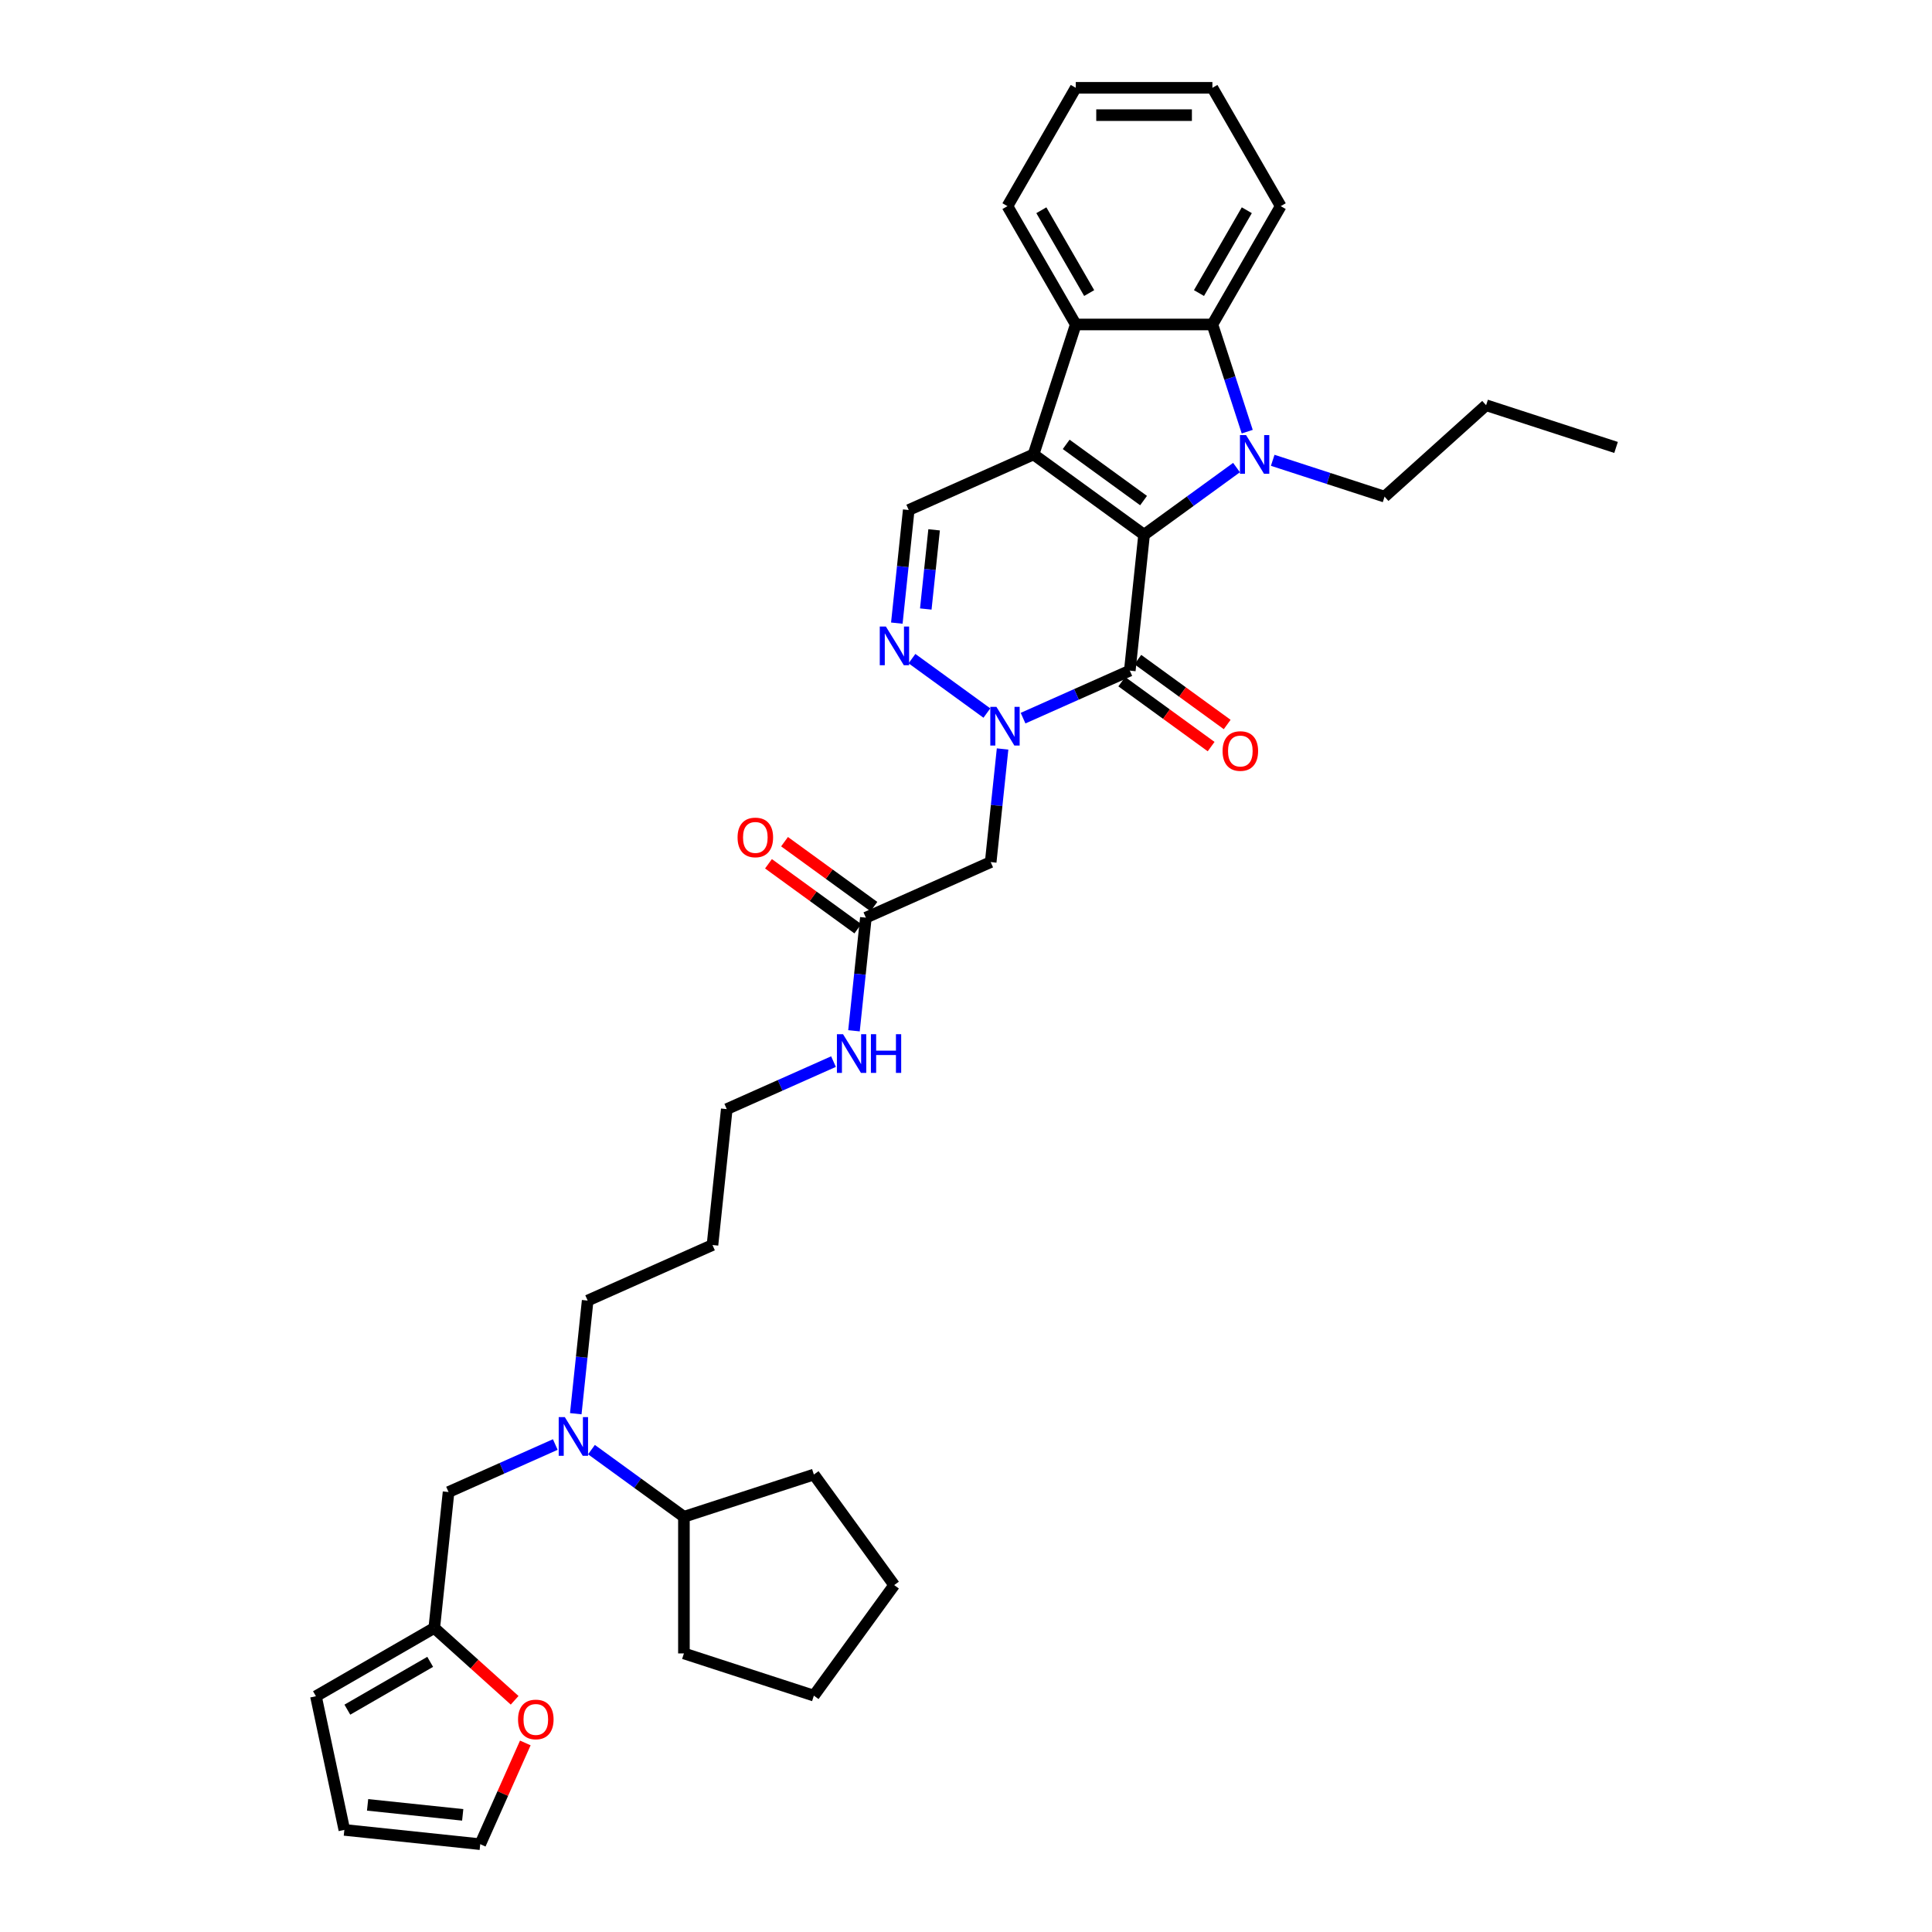 <?xml version='1.0' encoding='iso-8859-1'?>
<svg version='1.1' baseProfile='full'
              xmlns='http://www.w3.org/2000/svg'
                      xmlns:rdkit='http://www.rdkit.org/xml'
                      xmlns:xlink='http://www.w3.org/1999/xlink'
                  xml:space='preserve'
width='1000px' height='1000px' viewBox='0 0 1000 1000'>
<!-- END OF HEADER -->
<rect style='opacity:1.0;fill:#FFFFFF;stroke:none' width='1000' height='1000' x='0' y='0'> </rect>
<path class='bond-0' d='M 592.174,276.779 L 534.959,235.21' style='fill:none;fill-rule:evenodd;stroke:#000000;stroke-width:6px;stroke-linecap:butt;stroke-linejoin:miter;stroke-opacity:1' />
<path class='bond-0' d='M 591.906,259.101 L 551.855,230.002' style='fill:none;fill-rule:evenodd;stroke:#000000;stroke-width:6px;stroke-linecap:butt;stroke-linejoin:miter;stroke-opacity:1' />
<path class='bond-1' d='M 592.174,276.779 L 616.1,259.396' style='fill:none;fill-rule:evenodd;stroke:#000000;stroke-width:6px;stroke-linecap:butt;stroke-linejoin:miter;stroke-opacity:1' />
<path class='bond-1' d='M 616.1,259.396 L 640.026,242.013' style='fill:none;fill-rule:evenodd;stroke:#0000FF;stroke-width:6px;stroke-linecap:butt;stroke-linejoin:miter;stroke-opacity:1' />
<path class='bond-2' d='M 592.174,276.779 L 584.782,347.114' style='fill:none;fill-rule:evenodd;stroke:#000000;stroke-width:6px;stroke-linecap:butt;stroke-linejoin:miter;stroke-opacity:1' />
<path class='bond-5' d='M 534.959,235.21 L 556.813,167.949' style='fill:none;fill-rule:evenodd;stroke:#000000;stroke-width:6px;stroke-linecap:butt;stroke-linejoin:miter;stroke-opacity:1' />
<path class='bond-7' d='M 534.959,235.21 L 470.351,263.975' style='fill:none;fill-rule:evenodd;stroke:#000000;stroke-width:6px;stroke-linecap:butt;stroke-linejoin:miter;stroke-opacity:1' />
<path class='bond-6' d='M 645.561,223.428 L 636.548,195.688' style='fill:none;fill-rule:evenodd;stroke:#0000FF;stroke-width:6px;stroke-linecap:butt;stroke-linejoin:miter;stroke-opacity:1' />
<path class='bond-6' d='M 636.548,195.688 L 627.535,167.949' style='fill:none;fill-rule:evenodd;stroke:#000000;stroke-width:6px;stroke-linecap:butt;stroke-linejoin:miter;stroke-opacity:1' />
<path class='bond-20' d='M 658.753,238.252 L 687.702,247.658' style='fill:none;fill-rule:evenodd;stroke:#0000FF;stroke-width:6px;stroke-linecap:butt;stroke-linejoin:miter;stroke-opacity:1' />
<path class='bond-20' d='M 687.702,247.658 L 716.65,257.064' style='fill:none;fill-rule:evenodd;stroke:#000000;stroke-width:6px;stroke-linecap:butt;stroke-linejoin:miter;stroke-opacity:1' />
<path class='bond-3' d='M 584.782,347.114 L 557.159,359.412' style='fill:none;fill-rule:evenodd;stroke:#000000;stroke-width:6px;stroke-linecap:butt;stroke-linejoin:miter;stroke-opacity:1' />
<path class='bond-3' d='M 557.159,359.412 L 529.537,371.711' style='fill:none;fill-rule:evenodd;stroke:#0000FF;stroke-width:6px;stroke-linecap:butt;stroke-linejoin:miter;stroke-opacity:1' />
<path class='bond-12' d='M 580.625,352.836 L 603.751,369.638' style='fill:none;fill-rule:evenodd;stroke:#000000;stroke-width:6px;stroke-linecap:butt;stroke-linejoin:miter;stroke-opacity:1' />
<path class='bond-12' d='M 603.751,369.638 L 626.878,386.441' style='fill:none;fill-rule:evenodd;stroke:#FF0000;stroke-width:6px;stroke-linecap:butt;stroke-linejoin:miter;stroke-opacity:1' />
<path class='bond-12' d='M 588.938,341.393 L 612.065,358.195' style='fill:none;fill-rule:evenodd;stroke:#000000;stroke-width:6px;stroke-linecap:butt;stroke-linejoin:miter;stroke-opacity:1' />
<path class='bond-12' d='M 612.065,358.195 L 635.192,374.998' style='fill:none;fill-rule:evenodd;stroke:#FF0000;stroke-width:6px;stroke-linecap:butt;stroke-linejoin:miter;stroke-opacity:1' />
<path class='bond-4' d='M 510.81,369.077 L 472.032,340.903' style='fill:none;fill-rule:evenodd;stroke:#0000FF;stroke-width:6px;stroke-linecap:butt;stroke-linejoin:miter;stroke-opacity:1' />
<path class='bond-8' d='M 518.935,387.662 L 515.858,416.938' style='fill:none;fill-rule:evenodd;stroke:#0000FF;stroke-width:6px;stroke-linecap:butt;stroke-linejoin:miter;stroke-opacity:1' />
<path class='bond-8' d='M 515.858,416.938 L 512.781,446.214' style='fill:none;fill-rule:evenodd;stroke:#000000;stroke-width:6px;stroke-linecap:butt;stroke-linejoin:miter;stroke-opacity:1' />
<path class='bond-36' d='M 464.196,322.528 L 467.273,293.252' style='fill:none;fill-rule:evenodd;stroke:#0000FF;stroke-width:6px;stroke-linecap:butt;stroke-linejoin:miter;stroke-opacity:1' />
<path class='bond-36' d='M 467.273,293.252 L 470.351,263.975' style='fill:none;fill-rule:evenodd;stroke:#000000;stroke-width:6px;stroke-linecap:butt;stroke-linejoin:miter;stroke-opacity:1' />
<path class='bond-36' d='M 479.187,315.223 L 481.34,294.73' style='fill:none;fill-rule:evenodd;stroke:#0000FF;stroke-width:6px;stroke-linecap:butt;stroke-linejoin:miter;stroke-opacity:1' />
<path class='bond-36' d='M 481.34,294.73 L 483.494,274.237' style='fill:none;fill-rule:evenodd;stroke:#000000;stroke-width:6px;stroke-linecap:butt;stroke-linejoin:miter;stroke-opacity:1' />
<path class='bond-23' d='M 556.813,167.949 L 521.452,106.702' style='fill:none;fill-rule:evenodd;stroke:#000000;stroke-width:6px;stroke-linecap:butt;stroke-linejoin:miter;stroke-opacity:1' />
<path class='bond-23' d='M 563.758,151.69 L 539.005,108.817' style='fill:none;fill-rule:evenodd;stroke:#000000;stroke-width:6px;stroke-linecap:butt;stroke-linejoin:miter;stroke-opacity:1' />
<path class='bond-35' d='M 556.813,167.949 L 627.535,167.949' style='fill:none;fill-rule:evenodd;stroke:#000000;stroke-width:6px;stroke-linecap:butt;stroke-linejoin:miter;stroke-opacity:1' />
<path class='bond-22' d='M 627.535,167.949 L 662.896,106.702' style='fill:none;fill-rule:evenodd;stroke:#000000;stroke-width:6px;stroke-linecap:butt;stroke-linejoin:miter;stroke-opacity:1' />
<path class='bond-22' d='M 620.59,151.69 L 645.343,108.817' style='fill:none;fill-rule:evenodd;stroke:#000000;stroke-width:6px;stroke-linecap:butt;stroke-linejoin:miter;stroke-opacity:1' />
<path class='bond-9' d='M 512.781,446.214 L 448.173,474.98' style='fill:none;fill-rule:evenodd;stroke:#000000;stroke-width:6px;stroke-linecap:butt;stroke-linejoin:miter;stroke-opacity:1' />
<path class='bond-18' d='M 452.33,469.258 L 429.203,452.456' style='fill:none;fill-rule:evenodd;stroke:#000000;stroke-width:6px;stroke-linecap:butt;stroke-linejoin:miter;stroke-opacity:1' />
<path class='bond-18' d='M 429.203,452.456 L 406.076,435.653' style='fill:none;fill-rule:evenodd;stroke:#FF0000;stroke-width:6px;stroke-linecap:butt;stroke-linejoin:miter;stroke-opacity:1' />
<path class='bond-18' d='M 444.016,480.701 L 420.889,463.899' style='fill:none;fill-rule:evenodd;stroke:#000000;stroke-width:6px;stroke-linecap:butt;stroke-linejoin:miter;stroke-opacity:1' />
<path class='bond-18' d='M 420.889,463.899 L 397.763,447.096' style='fill:none;fill-rule:evenodd;stroke:#FF0000;stroke-width:6px;stroke-linecap:butt;stroke-linejoin:miter;stroke-opacity:1' />
<path class='bond-21' d='M 448.173,474.98 L 445.096,504.256' style='fill:none;fill-rule:evenodd;stroke:#000000;stroke-width:6px;stroke-linecap:butt;stroke-linejoin:miter;stroke-opacity:1' />
<path class='bond-21' d='M 445.096,504.256 L 442.019,533.532' style='fill:none;fill-rule:evenodd;stroke:#0000FF;stroke-width:6px;stroke-linecap:butt;stroke-linejoin:miter;stroke-opacity:1' />
<path class='bond-10' d='M 298.018,731.733 L 301.095,702.456' style='fill:none;fill-rule:evenodd;stroke:#0000FF;stroke-width:6px;stroke-linecap:butt;stroke-linejoin:miter;stroke-opacity:1' />
<path class='bond-10' d='M 301.095,702.456 L 304.172,673.18' style='fill:none;fill-rule:evenodd;stroke:#000000;stroke-width:6px;stroke-linecap:butt;stroke-linejoin:miter;stroke-opacity:1' />
<path class='bond-14' d='M 287.416,747.684 L 259.794,759.982' style='fill:none;fill-rule:evenodd;stroke:#0000FF;stroke-width:6px;stroke-linecap:butt;stroke-linejoin:miter;stroke-opacity:1' />
<path class='bond-14' d='M 259.794,759.982 L 232.172,772.28' style='fill:none;fill-rule:evenodd;stroke:#000000;stroke-width:6px;stroke-linecap:butt;stroke-linejoin:miter;stroke-opacity:1' />
<path class='bond-19' d='M 306.143,750.318 L 330.069,767.701' style='fill:none;fill-rule:evenodd;stroke:#0000FF;stroke-width:6px;stroke-linecap:butt;stroke-linejoin:miter;stroke-opacity:1' />
<path class='bond-19' d='M 330.069,767.701 L 353.995,785.084' style='fill:none;fill-rule:evenodd;stroke:#000000;stroke-width:6px;stroke-linecap:butt;stroke-linejoin:miter;stroke-opacity:1' />
<path class='bond-11' d='M 224.779,842.615 L 232.172,772.28' style='fill:none;fill-rule:evenodd;stroke:#000000;stroke-width:6px;stroke-linecap:butt;stroke-linejoin:miter;stroke-opacity:1' />
<path class='bond-13' d='M 224.779,842.615 L 245.577,861.341' style='fill:none;fill-rule:evenodd;stroke:#000000;stroke-width:6px;stroke-linecap:butt;stroke-linejoin:miter;stroke-opacity:1' />
<path class='bond-13' d='M 245.577,861.341 L 266.374,880.067' style='fill:none;fill-rule:evenodd;stroke:#FF0000;stroke-width:6px;stroke-linecap:butt;stroke-linejoin:miter;stroke-opacity:1' />
<path class='bond-15' d='M 224.779,842.615 L 163.532,877.976' style='fill:none;fill-rule:evenodd;stroke:#000000;stroke-width:6px;stroke-linecap:butt;stroke-linejoin:miter;stroke-opacity:1' />
<path class='bond-15' d='M 222.664,860.169 L 179.791,884.921' style='fill:none;fill-rule:evenodd;stroke:#000000;stroke-width:6px;stroke-linecap:butt;stroke-linejoin:miter;stroke-opacity:1' />
<path class='bond-16' d='M 271.901,902.144 L 260.236,928.345' style='fill:none;fill-rule:evenodd;stroke:#FF0000;stroke-width:6px;stroke-linecap:butt;stroke-linejoin:miter;stroke-opacity:1' />
<path class='bond-16' d='M 260.236,928.345 L 248.571,954.545' style='fill:none;fill-rule:evenodd;stroke:#000000;stroke-width:6px;stroke-linecap:butt;stroke-linejoin:miter;stroke-opacity:1' />
<path class='bond-17' d='M 163.532,877.976 L 178.236,947.153' style='fill:none;fill-rule:evenodd;stroke:#000000;stroke-width:6px;stroke-linecap:butt;stroke-linejoin:miter;stroke-opacity:1' />
<path class='bond-39' d='M 248.571,954.545 L 178.236,947.153' style='fill:none;fill-rule:evenodd;stroke:#000000;stroke-width:6px;stroke-linecap:butt;stroke-linejoin:miter;stroke-opacity:1' />
<path class='bond-39' d='M 239.499,939.37 L 190.265,934.195' style='fill:none;fill-rule:evenodd;stroke:#000000;stroke-width:6px;stroke-linecap:butt;stroke-linejoin:miter;stroke-opacity:1' />
<path class='bond-27' d='M 353.995,785.084 L 421.256,763.23' style='fill:none;fill-rule:evenodd;stroke:#000000;stroke-width:6px;stroke-linecap:butt;stroke-linejoin:miter;stroke-opacity:1' />
<path class='bond-28' d='M 353.995,785.084 L 353.995,855.807' style='fill:none;fill-rule:evenodd;stroke:#000000;stroke-width:6px;stroke-linecap:butt;stroke-linejoin:miter;stroke-opacity:1' />
<path class='bond-29' d='M 716.65,257.064 L 769.207,209.742' style='fill:none;fill-rule:evenodd;stroke:#000000;stroke-width:6px;stroke-linecap:butt;stroke-linejoin:miter;stroke-opacity:1' />
<path class='bond-26' d='M 431.417,549.484 L 403.795,561.782' style='fill:none;fill-rule:evenodd;stroke:#0000FF;stroke-width:6px;stroke-linecap:butt;stroke-linejoin:miter;stroke-opacity:1' />
<path class='bond-26' d='M 403.795,561.782 L 376.173,574.08' style='fill:none;fill-rule:evenodd;stroke:#000000;stroke-width:6px;stroke-linecap:butt;stroke-linejoin:miter;stroke-opacity:1' />
<path class='bond-30' d='M 662.896,106.702 L 627.535,45.455' style='fill:none;fill-rule:evenodd;stroke:#000000;stroke-width:6px;stroke-linecap:butt;stroke-linejoin:miter;stroke-opacity:1' />
<path class='bond-31' d='M 521.452,106.702 L 556.813,45.455' style='fill:none;fill-rule:evenodd;stroke:#000000;stroke-width:6px;stroke-linecap:butt;stroke-linejoin:miter;stroke-opacity:1' />
<path class='bond-24' d='M 304.172,673.18 L 368.78,644.415' style='fill:none;fill-rule:evenodd;stroke:#000000;stroke-width:6px;stroke-linecap:butt;stroke-linejoin:miter;stroke-opacity:1' />
<path class='bond-25' d='M 368.78,644.415 L 376.173,574.08' style='fill:none;fill-rule:evenodd;stroke:#000000;stroke-width:6px;stroke-linecap:butt;stroke-linejoin:miter;stroke-opacity:1' />
<path class='bond-34' d='M 421.256,763.23 L 462.825,820.446' style='fill:none;fill-rule:evenodd;stroke:#000000;stroke-width:6px;stroke-linecap:butt;stroke-linejoin:miter;stroke-opacity:1' />
<path class='bond-33' d='M 353.995,855.807 L 421.256,877.661' style='fill:none;fill-rule:evenodd;stroke:#000000;stroke-width:6px;stroke-linecap:butt;stroke-linejoin:miter;stroke-opacity:1' />
<path class='bond-32' d='M 769.207,209.742 L 836.468,231.596' style='fill:none;fill-rule:evenodd;stroke:#000000;stroke-width:6px;stroke-linecap:butt;stroke-linejoin:miter;stroke-opacity:1' />
<path class='bond-37' d='M 627.535,45.455 L 556.813,45.455' style='fill:none;fill-rule:evenodd;stroke:#000000;stroke-width:6px;stroke-linecap:butt;stroke-linejoin:miter;stroke-opacity:1' />
<path class='bond-37' d='M 616.927,59.599 L 567.421,59.599' style='fill:none;fill-rule:evenodd;stroke:#000000;stroke-width:6px;stroke-linecap:butt;stroke-linejoin:miter;stroke-opacity:1' />
<path class='bond-38' d='M 421.256,877.661 L 462.825,820.446' style='fill:none;fill-rule:evenodd;stroke:#000000;stroke-width:6px;stroke-linecap:butt;stroke-linejoin:miter;stroke-opacity:1' />
<path  class='atom-2' d='M 644.962 225.196
L 651.525 235.804
Q 652.176 236.851, 653.223 238.746
Q 654.269 240.641, 654.326 240.755
L 654.326 225.196
L 656.985 225.196
L 656.985 245.224
L 654.241 245.224
L 647.197 233.626
Q 646.377 232.268, 645.5 230.712
Q 644.651 229.156, 644.397 228.675
L 644.397 245.224
L 641.794 245.224
L 641.794 225.196
L 644.962 225.196
' fill='#0000FF'/>
<path  class='atom-4' d='M 515.746 365.865
L 522.309 376.474
Q 522.96 377.52, 524.007 379.416
Q 525.053 381.311, 525.11 381.424
L 525.11 365.865
L 527.769 365.865
L 527.769 385.894
L 525.025 385.894
L 517.981 374.295
Q 517.161 372.938, 516.284 371.382
Q 515.435 369.826, 515.181 369.345
L 515.181 385.894
L 512.578 385.894
L 512.578 365.865
L 515.746 365.865
' fill='#0000FF'/>
<path  class='atom-5' d='M 458.531 324.296
L 465.094 334.904
Q 465.745 335.951, 466.791 337.846
Q 467.838 339.742, 467.894 339.855
L 467.894 324.296
L 470.554 324.296
L 470.554 344.324
L 467.81 344.324
L 460.766 332.726
Q 459.945 331.368, 459.068 329.812
Q 458.22 328.256, 457.965 327.775
L 457.965 344.324
L 455.362 344.324
L 455.362 324.296
L 458.531 324.296
' fill='#0000FF'/>
<path  class='atom-11' d='M 292.352 733.501
L 298.915 744.109
Q 299.566 745.156, 300.613 747.051
Q 301.659 748.946, 301.716 749.06
L 301.716 733.501
L 304.375 733.501
L 304.375 753.529
L 301.631 753.529
L 294.587 741.931
Q 293.767 740.573, 292.89 739.017
Q 292.041 737.461, 291.787 736.98
L 291.787 753.529
L 289.184 753.529
L 289.184 733.501
L 292.352 733.501
' fill='#0000FF'/>
<path  class='atom-13' d='M 632.803 388.74
Q 632.803 383.931, 635.179 381.244
Q 637.556 378.556, 641.997 378.556
Q 646.438 378.556, 648.815 381.244
Q 651.191 383.931, 651.191 388.74
Q 651.191 393.606, 648.786 396.378
Q 646.382 399.122, 641.997 399.122
Q 637.584 399.122, 635.179 396.378
Q 632.803 393.634, 632.803 388.74
M 641.997 396.859
Q 645.052 396.859, 646.693 394.822
Q 648.362 392.757, 648.362 388.74
Q 648.362 384.808, 646.693 382.828
Q 645.052 380.819, 641.997 380.819
Q 638.942 380.819, 637.273 382.8
Q 635.632 384.78, 635.632 388.74
Q 635.632 392.786, 637.273 394.822
Q 638.942 396.859, 641.997 396.859
' fill='#FF0000'/>
<path  class='atom-14' d='M 268.142 889.994
Q 268.142 885.185, 270.518 882.497
Q 272.895 879.81, 277.336 879.81
Q 281.777 879.81, 284.154 882.497
Q 286.53 885.185, 286.53 889.994
Q 286.53 894.86, 284.125 897.632
Q 281.721 900.376, 277.336 900.376
Q 272.923 900.376, 270.518 897.632
Q 268.142 894.888, 268.142 889.994
M 277.336 898.113
Q 280.391 898.113, 282.032 896.076
Q 283.701 894.011, 283.701 889.994
Q 283.701 886.062, 282.032 884.082
Q 280.391 882.073, 277.336 882.073
Q 274.281 882.073, 272.612 884.053
Q 270.971 886.034, 270.971 889.994
Q 270.971 894.039, 272.612 896.076
Q 274.281 898.113, 277.336 898.113
' fill='#FF0000'/>
<path  class='atom-19' d='M 381.764 433.467
Q 381.764 428.658, 384.14 425.97
Q 386.516 423.283, 390.958 423.283
Q 395.399 423.283, 397.775 425.97
Q 400.151 428.658, 400.151 433.467
Q 400.151 438.333, 397.747 441.105
Q 395.342 443.849, 390.958 443.849
Q 386.544 443.849, 384.14 441.105
Q 381.764 438.361, 381.764 433.467
M 390.958 441.586
Q 394.013 441.586, 395.654 439.549
Q 397.323 437.484, 397.323 433.467
Q 397.323 429.535, 395.654 427.554
Q 394.013 425.546, 390.958 425.546
Q 387.902 425.546, 386.233 427.526
Q 384.593 429.506, 384.593 433.467
Q 384.593 437.512, 386.233 439.549
Q 387.902 441.586, 390.958 441.586
' fill='#FF0000'/>
<path  class='atom-22' d='M 436.353 535.3
L 442.916 545.909
Q 443.567 546.955, 444.614 548.851
Q 445.66 550.746, 445.717 550.859
L 445.717 535.3
L 448.376 535.3
L 448.376 555.329
L 445.632 555.329
L 438.588 543.73
Q 437.768 542.373, 436.891 540.817
Q 436.042 539.261, 435.788 538.78
L 435.788 555.329
L 433.185 555.329
L 433.185 535.3
L 436.353 535.3
' fill='#0000FF'/>
<path  class='atom-22' d='M 450.781 535.3
L 453.496 535.3
L 453.496 543.815
L 463.737 543.815
L 463.737 535.3
L 466.453 535.3
L 466.453 555.329
L 463.737 555.329
L 463.737 546.078
L 453.496 546.078
L 453.496 555.329
L 450.781 555.329
L 450.781 535.3
' fill='#0000FF'/>
</svg>
